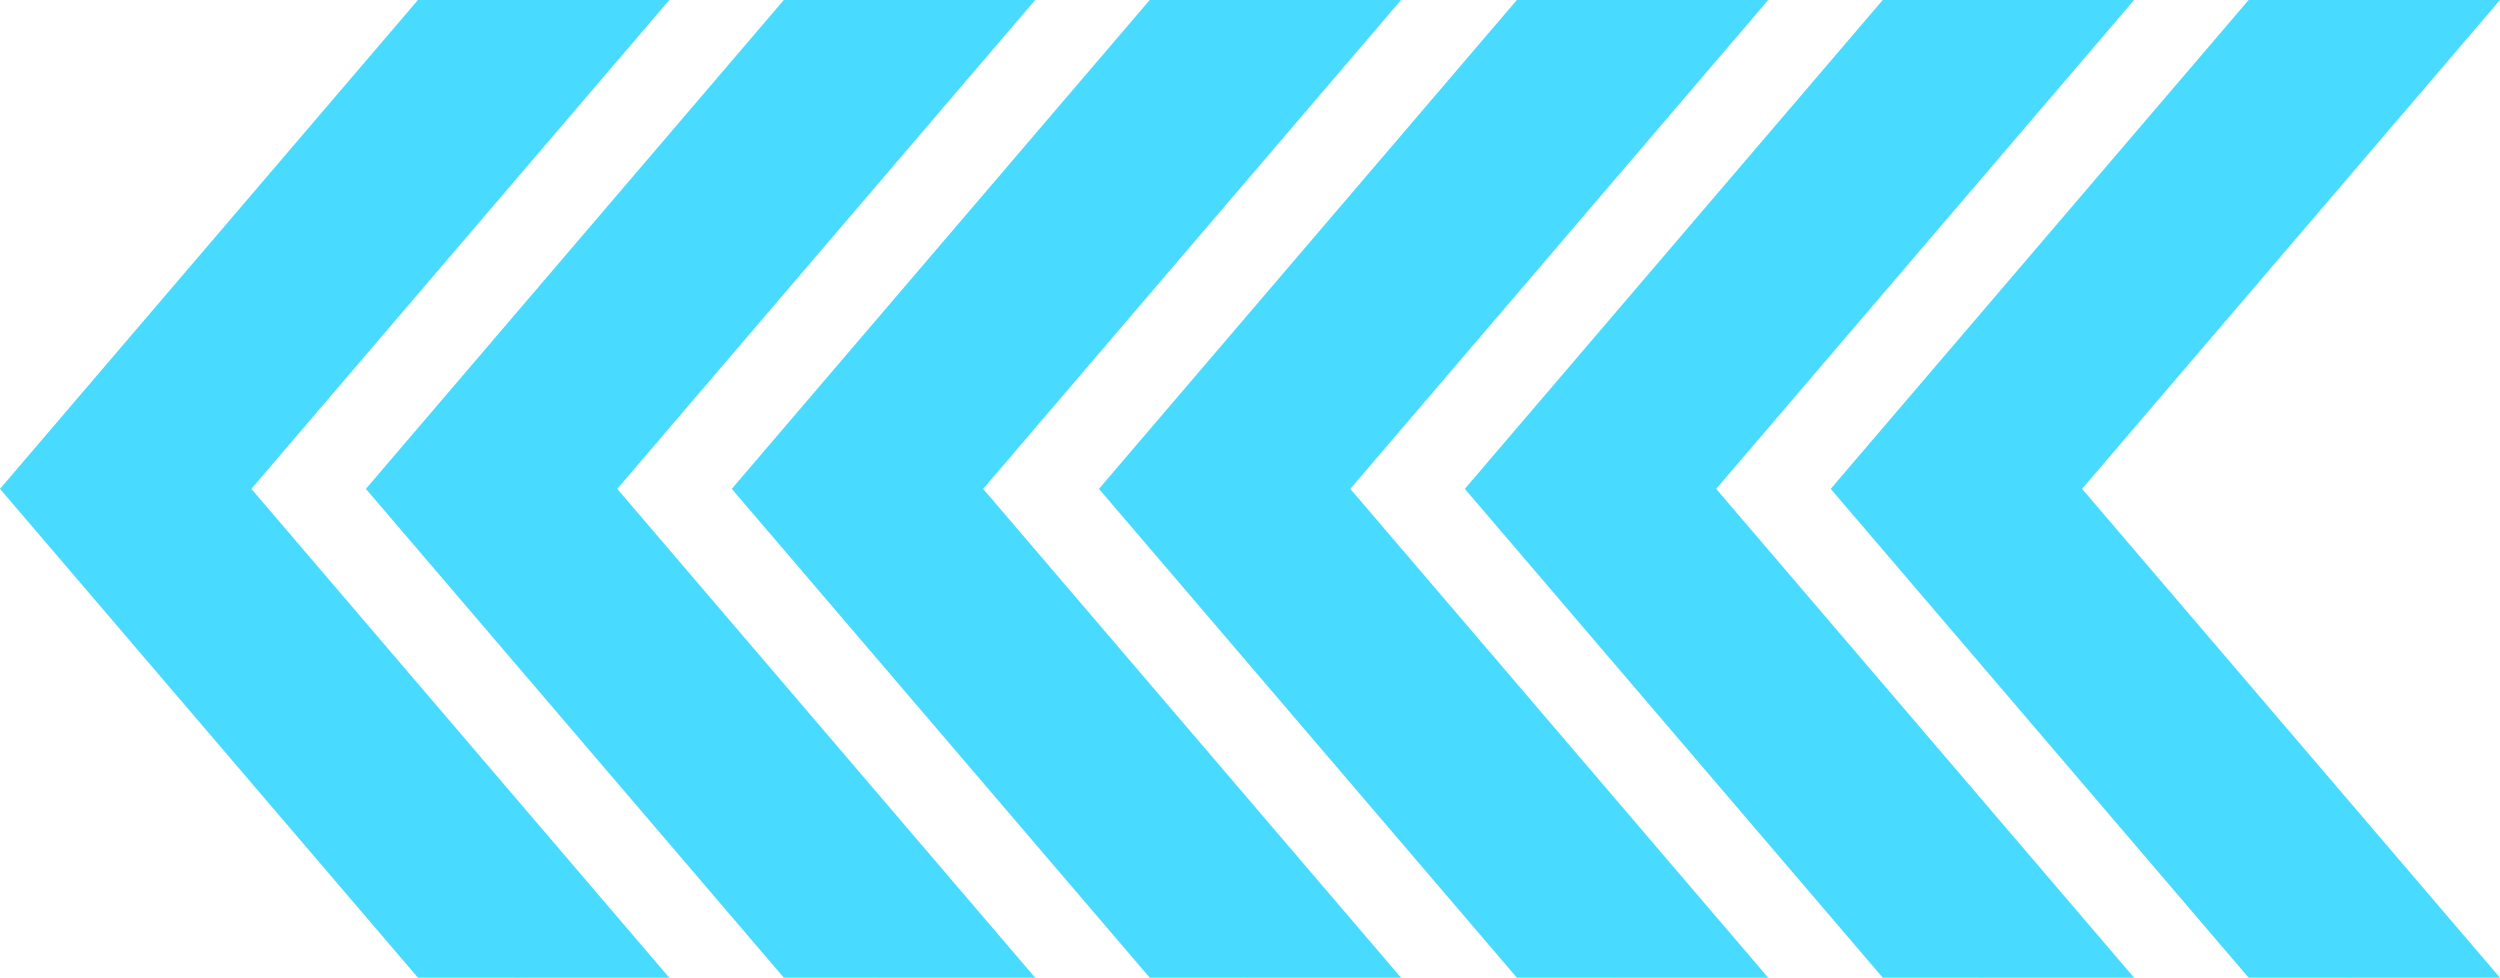 <svg xmlns="http://www.w3.org/2000/svg" width="569.179" height="222.591" viewBox="0 0 569.179 222.591">
  <g id="Group_77" data-name="Group 77" transform="translate(-1494.411 -148.028)" style="mix-blend-mode: normal;isolation: isolate">
    <g id="Group_74" data-name="Group 74" transform="translate(1494.411 148.028)">
      <path id="Union_4" data-name="Union 4" d="M95.149,222.591,0,111.3H57.231l95.149,111.3ZM0,111.3,95.149,0H152.38L57.231,111.3Z" transform="translate(83.301 0)" fill="#48dbff"/>
      <path id="Union_10" data-name="Union 10" d="M95.149,222.591,0,111.3H57.231l95.149,111.3ZM0,111.3,95.149,0H152.38L57.231,111.3Z" transform="translate(0 0)" fill="#48dbff"/>
      <path id="Union_5" data-name="Union 5" d="M95.149,222.591,0,111.3H57.231l95.149,111.3ZM0,111.3,95.149,0H152.38L57.231,111.3Z" transform="translate(166.603 0)" fill="#48dbff"/>
    </g>
    <g id="Group_76" data-name="Group 76" transform="translate(1744.607 148.028)">
      <path id="Union_4-2" data-name="Union 4" d="M95.149,222.591,0,111.3H57.231l95.149,111.3ZM0,111.3,95.149,0H152.38L57.231,111.3Z" transform="translate(83.301 0)" fill="#48dbff"/>
      <path id="Union_10-2" data-name="Union 10" d="M95.149,222.591,0,111.3H57.231l95.149,111.3ZM0,111.3,95.149,0H152.38L57.231,111.3Z" transform="translate(0 0)" fill="#48dbff"/>
      <path id="Union_5-2" data-name="Union 5" d="M95.149,222.591,0,111.3H57.231l95.149,111.3ZM0,111.3,95.149,0H152.38L57.231,111.3Z" transform="translate(166.603 0)" fill="#48dbff"/>
    </g>
  </g>
</svg>
